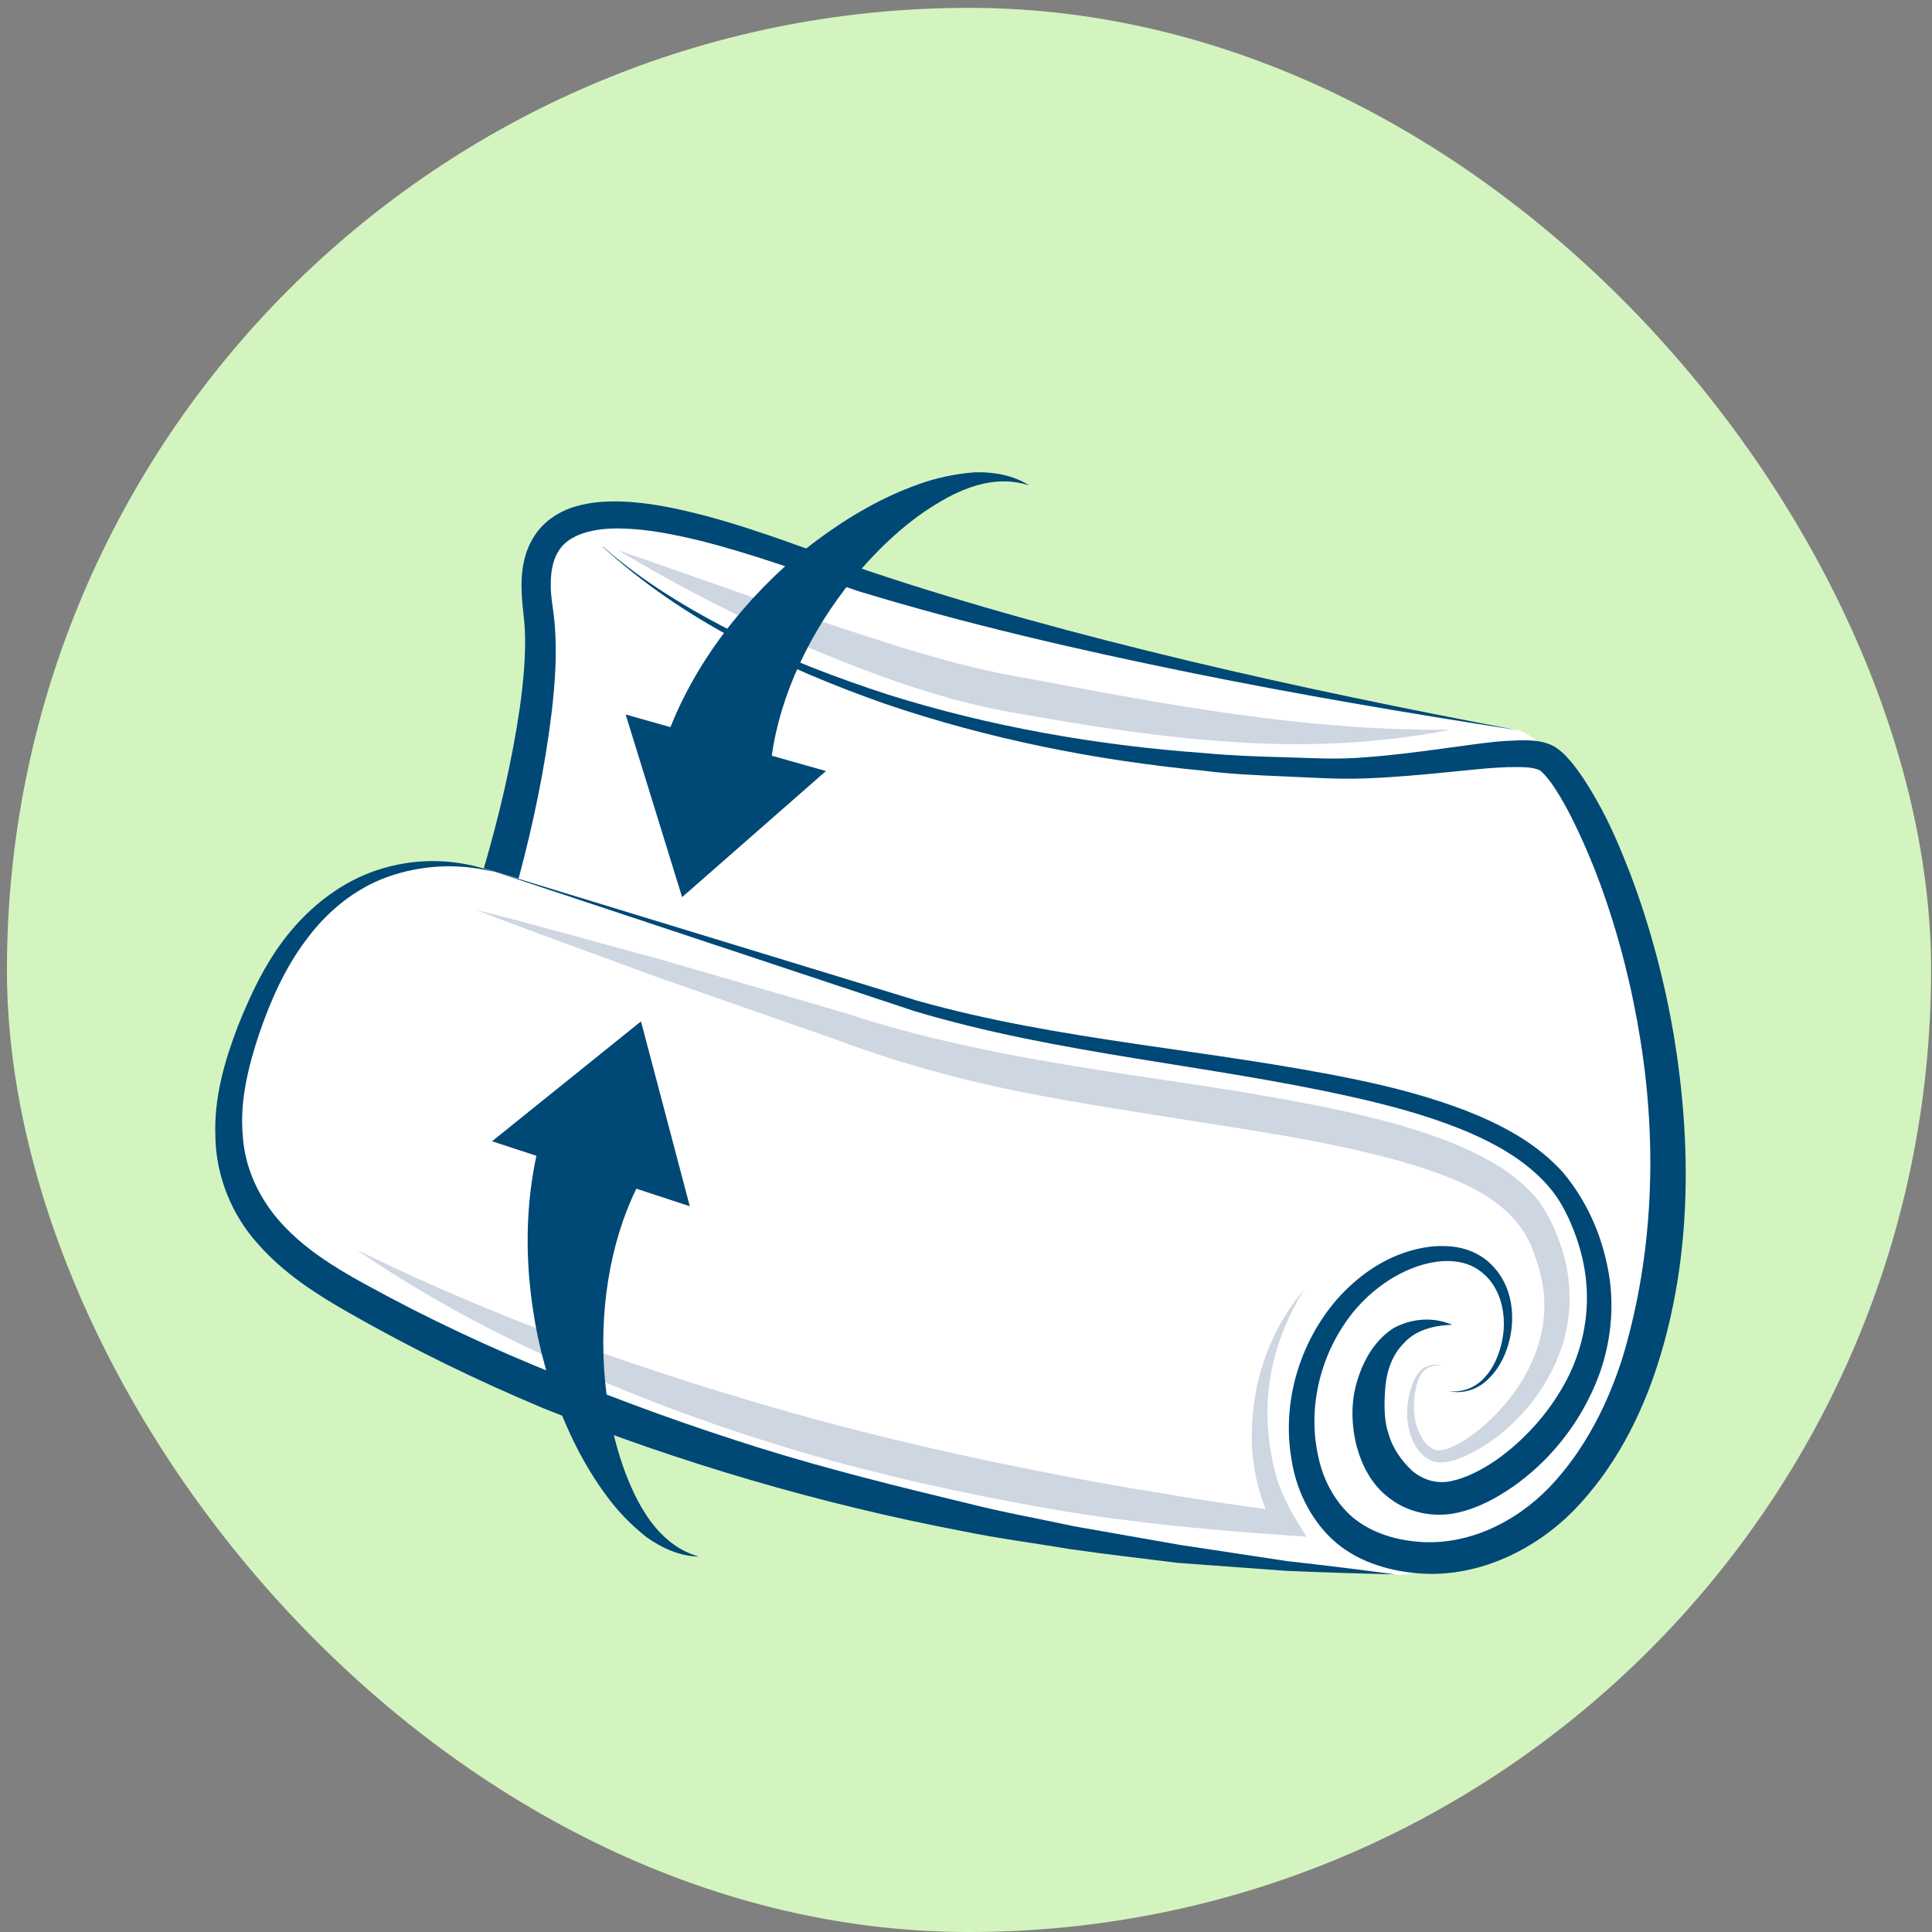 <svg width="209" height="209" viewBox="0 0 209 209" fill="none" xmlns="http://www.w3.org/2000/svg">
<rect x="0" y="0" width="209" height="209" fill="#808080" stroke="none"/>
<g clip-path="url(#clip0_257_13478)">
<path d="M208.9 0.85H0.75V209H208.9V0.85Z" fill="#D4F4BF"/>
<path d="M168.959 83.59C166.219 79.13 164.119 78.97 164.119 78.97C131.969 73.49 110.589 68.19 95.279 63.46C83.719 59.89 55.179 46.63 58.209 65.92C59.739 75.67 54.239 94.47 54.239 94.47L53.289 94.28C53.289 94.28 37.029 88.42 28.329 107.9C22.009 122.05 23.689 131.66 36.269 139.11C46.989 145.46 85.619 166.44 150.889 170.32C150.889 170.32 152.909 171 162.189 166.92L162.359 166.85C169.979 163.34 176.829 154.31 179.449 138.92C183.629 114.32 174.099 90.17 168.959 83.57V83.59Z" fill="white"/>
<path d="M53.281 94.29C49.491 93.34 45.471 93.59 41.901 94.87C38.311 96.16 35.311 98.68 33.091 101.71C30.821 104.73 29.271 108.23 28.031 111.85C26.831 115.44 25.931 119.19 26.261 122.79C26.471 126.41 28.051 129.69 30.451 132.34C32.901 135.03 36.001 137.01 39.421 138.88C46.181 142.61 53.201 145.9 60.391 148.77C67.551 151.73 74.851 154.34 82.261 156.66C89.671 158.97 97.211 160.83 104.771 162.65C108.541 163.61 112.371 164.28 116.181 165.11L127.681 167.13L139.251 168.88C143.131 169.31 147.001 169.79 150.881 170.31C146.971 170.22 143.061 170.1 139.151 169.93L127.421 169.07C123.531 168.58 119.631 168.14 115.751 167.58C111.881 166.93 107.981 166.43 104.131 165.64C88.701 162.69 73.531 158.25 58.891 152.39C51.621 149.35 44.521 145.89 37.651 141.96C34.271 140.04 30.681 137.74 27.911 134.57C25.061 131.45 23.341 127.14 23.301 122.93C23.131 118.7 24.321 114.71 25.741 110.99C27.211 107.31 28.971 103.61 31.621 100.52C34.241 97.45 37.681 94.97 41.571 93.89C45.431 92.77 49.591 92.94 53.261 94.27" fill="#004876"/>
<path d="M157.1 143.32C155.06 143.36 153.1 143.94 151.93 145.24C150.69 146.44 150.06 148.12 149.87 149.92C149.74 151.71 149.66 153.49 150.21 155.11C150.68 156.76 151.68 158.09 152.77 159.11C153.9 160.07 155.41 160.56 156.95 160.23C158.56 159.91 160.25 159.03 161.78 158C164.83 155.86 167.46 152.96 169.27 149.66C171.09 146.35 171.94 142.54 171.6 138.78C171.44 136.9 170.98 135.04 170.3 133.25C169.61 131.44 168.73 129.71 167.5 128.32C165.03 125.47 161.51 123.54 157.87 122.08C154.2 120.62 150.33 119.58 146.42 118.7C130.77 115.17 114.49 114.05 98.89 109.37L52.91 94.1L99.22 108.25C114.71 112.63 130.93 113.5 146.83 116.81C150.8 117.64 154.76 118.68 158.61 120.16C162.42 121.66 166.25 123.65 169.14 126.9C171.93 130.28 173.54 134.23 174.15 138.51C174.71 142.78 173.91 147.22 171.98 151.07C170.09 154.94 167.25 158.3 163.71 160.8C161.92 162.03 159.99 163.12 157.63 163.65C155.21 164.19 152.44 163.69 150.4 162.14C148.3 160.64 147.2 158.29 146.66 156.05C146.16 153.78 146.16 151.4 146.86 149.26C147.5 147.14 148.74 144.96 150.74 143.68C152.82 142.54 155.21 142.48 157.09 143.32" fill="#004876"/>
<path d="M65.2 59.11C69.59 62.99 74.65 66 79.85 68.62C85.05 71.28 90.53 73.33 96.06 75.14C107.18 78.63 118.73 80.64 130.33 81.47C133.22 81.75 136.14 81.84 139.04 81.92C141.96 82.01 144.86 82.18 147.71 81.92C150.58 81.71 153.45 81.34 156.35 80.94C159.27 80.58 162.1 80.03 165.33 80.09C166.14 80.13 167.06 80.19 168.12 80.74C169.11 81.36 169.58 81.98 170.12 82.61C171.13 83.87 171.93 85.17 172.68 86.49C174.19 89.12 175.34 91.89 176.42 94.68C178.52 100.27 180.05 106.05 181.06 111.93C183 123.66 183.03 135.97 179.34 147.55C177.5 153.3 174.62 158.9 170.25 163.39C165.91 167.81 159.56 170.83 153.07 170.17C149.94 169.86 146.63 168.85 144.12 166.52C141.68 164.22 140.22 161.09 139.73 157.98C138.62 151.74 140.59 145.23 144.63 140.56C146.68 138.25 149.27 136.33 152.26 135.4C153.75 134.93 155.33 134.69 156.92 134.83C158.51 134.96 160.16 135.62 161.29 136.76C163.68 139.07 164.01 142.6 163.16 145.46C162.74 146.91 161.99 148.3 160.86 149.31C159.76 150.35 158.15 150.84 156.72 150.47C158.19 150.7 159.64 150.08 160.59 149.03C161.56 147.99 162.13 146.64 162.45 145.27C163.08 142.55 162.47 139.43 160.41 137.73C158.38 135.96 155.38 136.19 152.87 137.16C150.32 138.14 148.08 139.87 146.34 142C142.88 146.32 141.43 152.13 142.58 157.43C143.1 160.06 144.4 162.45 146.28 164.1C148.17 165.7 150.71 166.56 153.36 166.78C158.66 167.25 163.89 164.76 167.65 160.85C171.42 156.89 174.02 151.79 175.66 146.41C178.84 135.56 179.28 123.84 177.46 112.53C176.56 106.87 175.15 101.27 173.2 95.88C172.22 93.19 171.09 90.56 169.81 88.05C169.16 86.81 168.46 85.58 167.68 84.53C167.31 84.03 166.83 83.5 166.57 83.33C166.33 83.2 165.77 83.05 165.13 83.01C162.51 82.86 159.52 83.26 156.64 83.53C153.72 83.82 150.78 84.09 147.81 84.2C144.82 84.33 141.87 84.11 138.94 83.99C136.01 83.87 133.07 83.74 130.15 83.37C118.44 82.24 106.84 79.92 95.72 76.13C84.69 72.25 73.83 67.08 65.18 59.13" fill="#004876"/>
<path d="M52.34 93.93C54 88.25 55.39 82.36 56.24 76.51C56.64 73.59 56.92 70.63 56.76 67.8C56.57 65.18 55.69 61.28 57.8 57.99C58.83 56.35 60.57 55.27 62.25 54.79C63.94 54.29 65.61 54.21 67.22 54.25C70.45 54.37 73.49 55.06 76.47 55.84C82.42 57.44 88.09 59.7 93.75 61.7C105.14 65.52 116.85 68.68 128.6 71.49C140.37 74.3 152.22 76.73 164.12 78.98C152.16 77.13 140.21 75.1 128.34 72.68C116.46 70.25 104.66 67.54 92.98 63.99C87.19 62.06 81.55 59.95 75.77 58.5C72.9 57.8 69.97 57.22 67.14 57.17C64.35 57.11 61.52 57.73 60.4 59.65C59.81 60.59 59.58 61.85 59.58 63.17C59.55 64.49 59.86 65.85 60.01 67.55C60.27 70.77 60.04 73.87 59.69 76.95C58.95 83.1 57.7 89.06 56.1 95.04L52.32 93.93H52.34Z" fill="#004876"/>
<path d="M156.06 147.76C155.21 147.61 154.29 147.85 153.82 148.54C153.33 149.2 153.18 150.05 153.05 150.88C152.8 152.52 153.02 154.25 153.85 155.59C154.25 156.25 154.84 156.78 155.44 156.88C155.99 156.97 156.79 156.68 157.48 156.33C158.92 155.59 160.23 154.55 161.41 153.4C163.76 151.11 165.62 148.28 166.5 145.2C167.4 142.13 167.2 138.86 166.05 135.92C164.17 129.65 157.42 127.34 151.05 125.49C144.55 123.73 137.78 122.61 130.99 121.58C124.2 120.48 117.35 119.49 110.53 118.13C103.74 116.79 96.861 114.87 90.441 112.46L70.891 105.63C64.421 103.22 57.91 100.94 51.48 98.42C58.191 100.1 64.82 102.01 71.49 103.8L91.36 109.57C104.42 113.89 117.91 115.6 131.6 117.68C138.42 118.8 145.29 119.93 152.08 121.9C155.46 122.93 158.85 124.15 162.02 126.1C163.61 127.02 165.1 128.3 166.37 129.82C167.61 131.51 168.29 133.13 168.9 134.92C170.09 138.47 170.11 142.45 168.87 145.95C167.65 149.46 165.44 152.49 162.71 154.83C161.31 155.97 159.81 156.98 158.1 157.68C157.24 157.99 156.33 158.37 155.16 158.11C154.05 157.78 153.38 156.92 152.95 156.1C152.1 154.4 152.06 152.48 152.48 150.76C152.71 149.92 152.97 149.02 153.6 148.34C154.23 147.62 155.26 147.51 156.07 147.75" fill="#CED6E2"/>
<path d="M66.852 59.51L88.842 67.21C96.182 69.65 103.442 72.1 110.952 73.35C126.192 76.23 141.272 79.09 156.902 78.94C149.242 80.45 141.312 80.81 133.482 80.27C125.642 79.79 117.902 78.56 110.242 77.2C102.392 75.91 94.902 73.16 87.712 70.15C80.512 67.11 73.552 63.53 66.852 59.51Z" fill="#CED6E2"/>
<path d="M38.578 135.19C46.478 139.1 54.578 142.44 62.758 145.51C70.988 148.47 79.318 151.09 87.728 153.41C96.138 155.71 104.658 157.64 113.238 159.31C117.518 160.15 121.818 160.95 126.148 161.6C130.448 162.41 134.798 162.91 139.128 163.59L137.918 165.43C136.848 163.35 136.018 161.08 135.688 158.76C135.288 156.45 135.358 154.1 135.658 151.82C136.258 147.25 138.178 142.9 141.098 139.5C138.708 143.29 137.268 147.59 137.128 151.95C137.038 154.12 137.278 156.29 137.728 158.37C138.158 160.48 139.008 162.4 140.108 164.23L141.318 166.24L138.898 166.07C130.098 165.46 121.278 164.61 112.568 163.04C103.858 161.49 95.198 159.58 86.708 157.08C78.218 154.58 69.868 151.56 61.788 147.94C53.698 144.38 45.848 140.2 38.588 135.2" fill="#CED6E2"/>
<path d="M68.07 160.37C66.611 156.9 65.82 153.17 65.46 149.46C64.75 142.05 65.941 134.52 68.841 128.58L68.96 128.63L74.621 130.49L69.341 110.49L53.23 123.46L57.99 125.02H58.031C57.06 129.53 56.901 133.97 57.251 138.25C57.62 142.57 58.49 146.74 59.891 150.71C61.291 154.67 63.12 158.46 65.61 161.81C66.83 163.49 68.311 165 69.93 166.28C71.63 167.49 73.591 168.36 75.6 168.39C71.691 167.27 69.51 163.78 68.07 160.37Z" fill="#004876"/>
<path d="M100.6 54.95C97.45 57.02 94.71 59.67 92.34 62.54C87.62 68.29 84.4 75.2 83.49 81.75L83.62 81.79L89.35 83.41L73.79 97.05L67.68 77.29L72.49 78.65H72.53C74.24 74.39 76.58 70.61 79.27 67.26C81.99 63.89 85.05 60.91 88.42 58.41C91.79 55.91 95.43 53.78 99.36 52.39C101.31 51.68 103.39 51.25 105.45 51.09C107.54 51.04 109.65 51.42 111.33 52.51C107.46 51.25 103.71 52.93 100.6 54.96" fill="#004876"/>
</g>
<defs>
<clipPath id="clip0_257_13478">
<rect x="0.75" y="0.85" width="208.15" height="208.15" rx="104.075" fill="white"/>
</clipPath>
</defs>
</svg>
